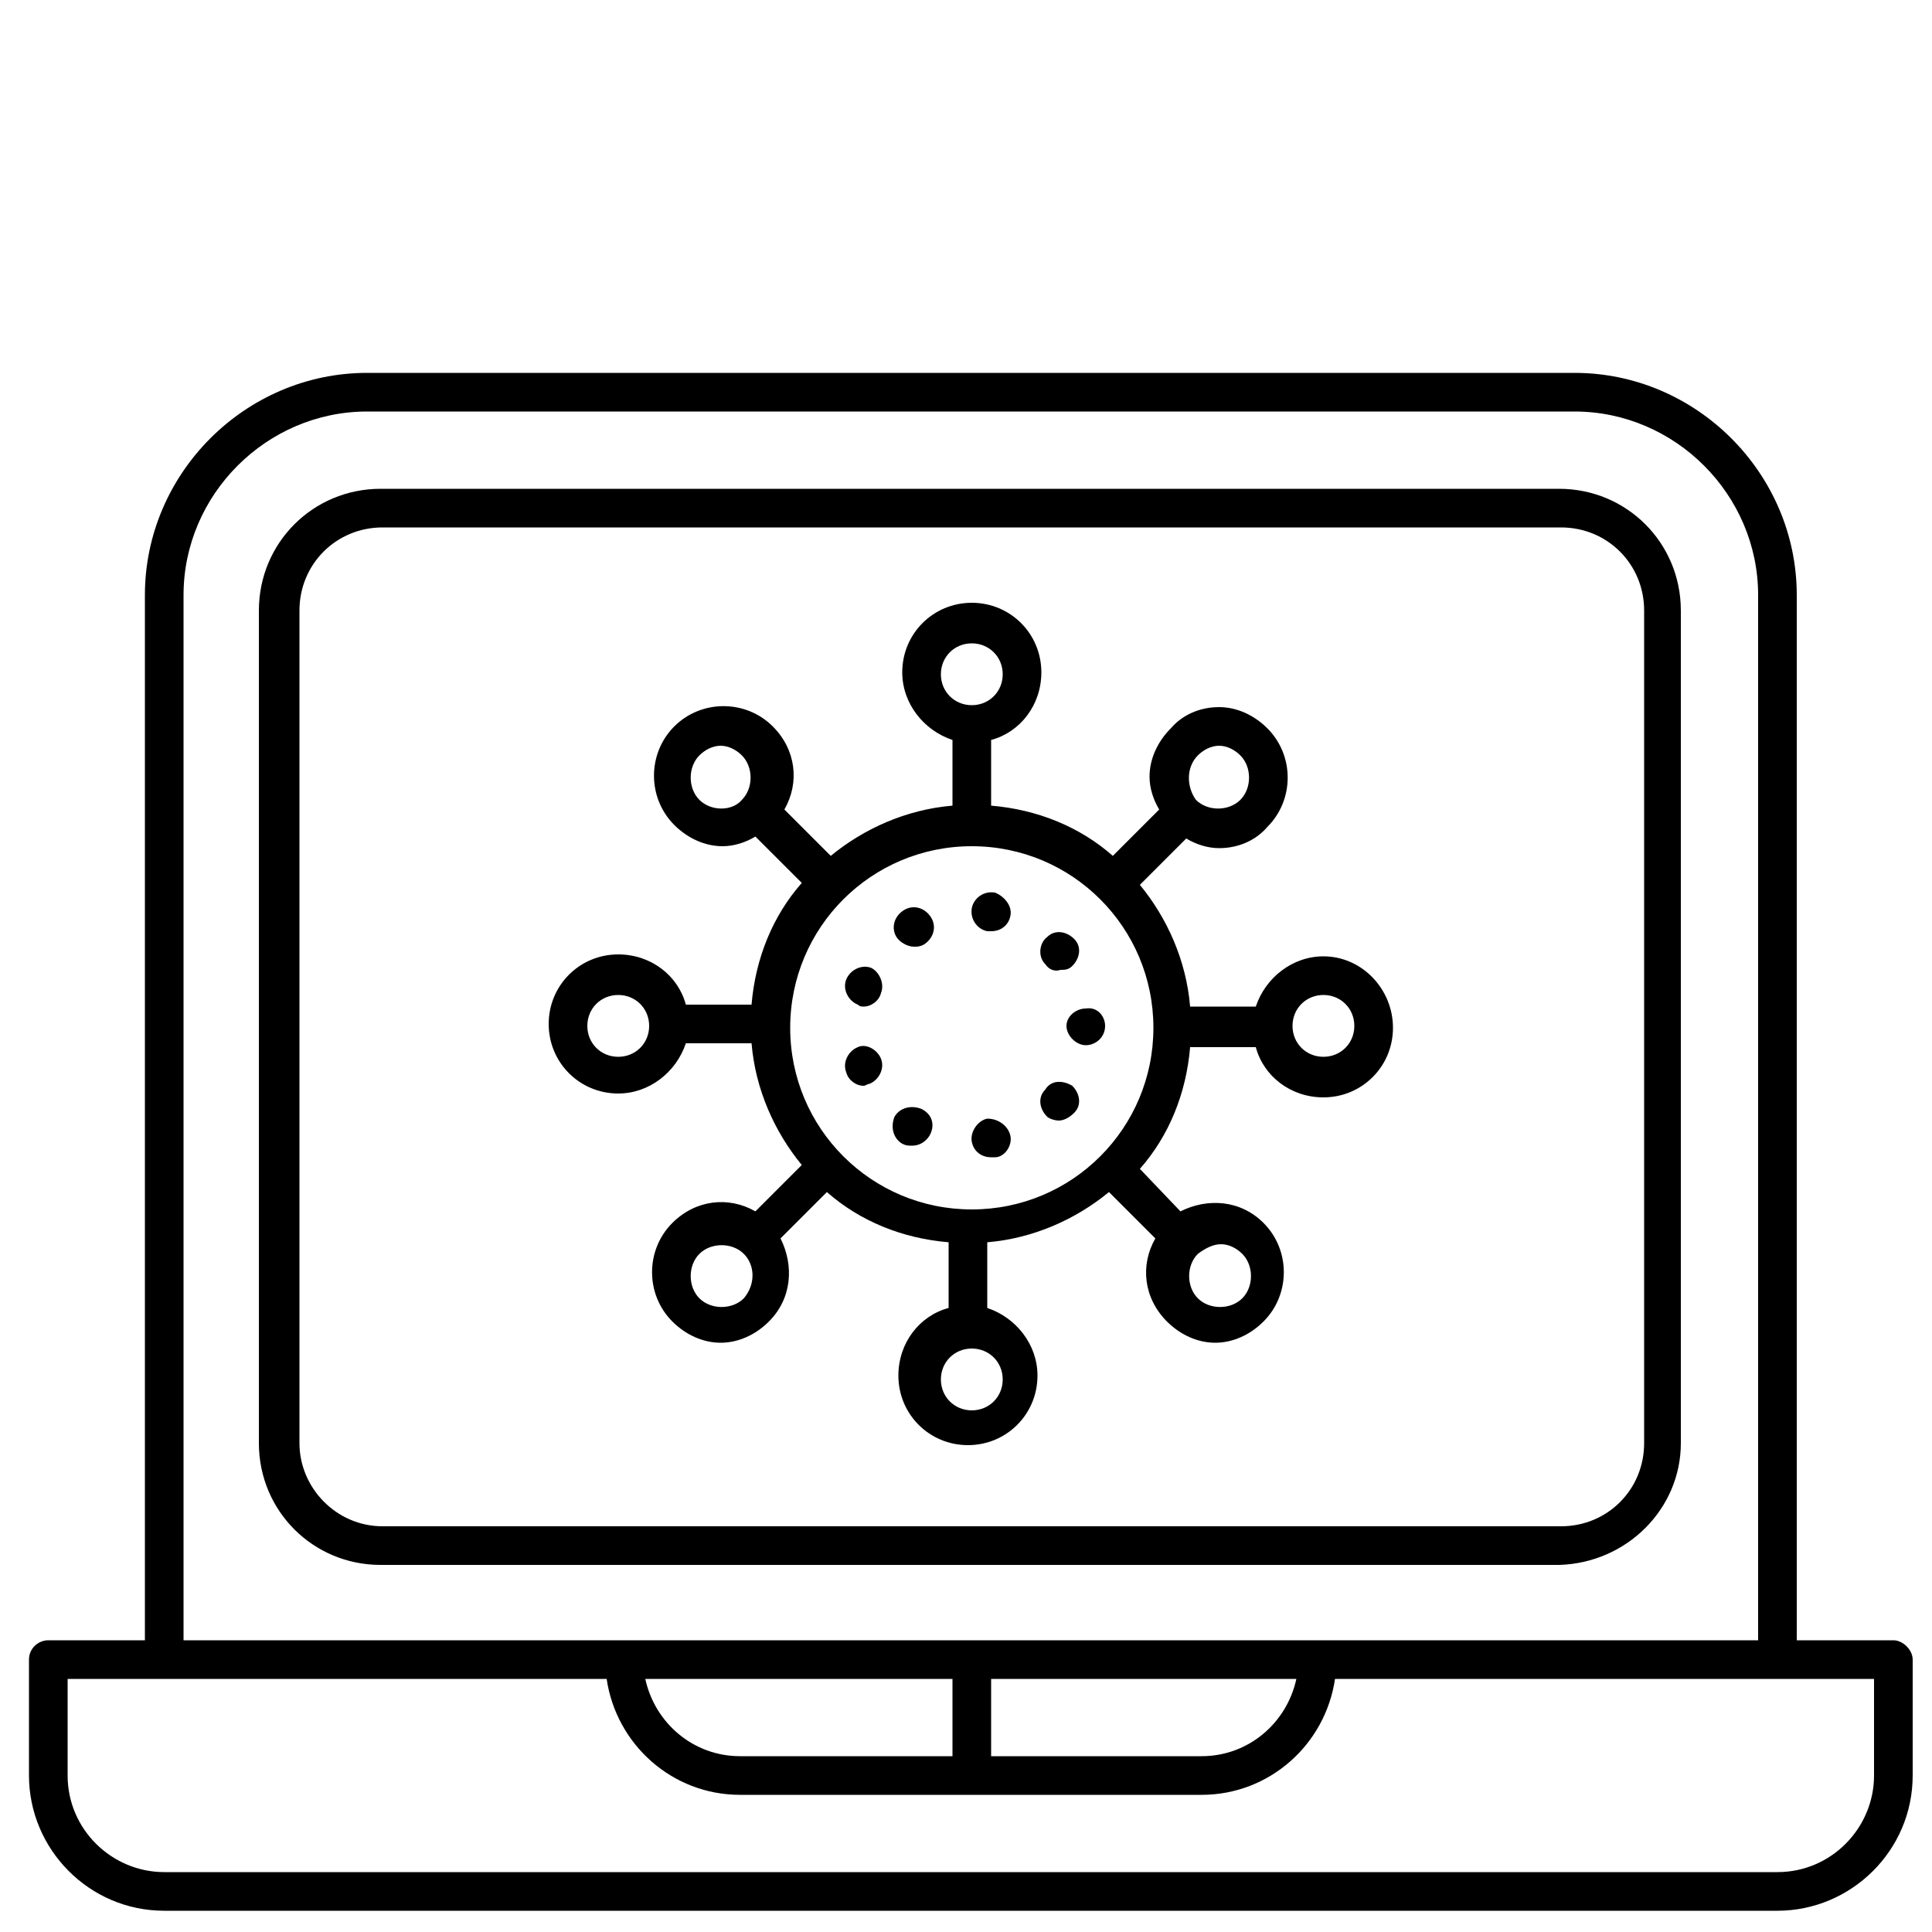 <?xml version="1.0" encoding="utf-8"?>
<!-- Generator: Adobe Illustrator 27.2.0, SVG Export Plug-In . SVG Version: 6.00 Build 0)  -->
<svg version="1.1" id="Layer_1" xmlns="http://www.w3.org/2000/svg" xmlns:xlink="http://www.w3.org/1999/xlink" x="0px" y="0px"
	 viewBox="0 0 100 100" style="enable-background:new 0 0 100 100;" xml:space="preserve">
<g>
	<g>
		<g>
			<path d="M87,74.7V31.6c0-3.5-2.8-6.3-6.3-6.3h-61c-3.5,0-6.3,2.8-6.3,6.3v43.1c0,3.5,2.8,6.3,6.3,6.3h61
				C84.2,80.9,87,78.1,87,74.7 M15.5,74.7V31.6c0-2.4,1.9-4.3,4.3-4.3h61c2.4,0,4.3,1.9,4.3,4.3v43.1c0,2.4-1.9,4.3-4.3,4.3h-61
				C17.4,79,15.5,77,15.5,74.7 M98,84.9h-5V30.8c0-6.3-5.2-11.5-11.5-11.5H19c-6.3,0-11.5,5.2-11.5,11.5v54.1h-5c-0.5,0-1,0.4-1,1v6
				c0,3.8,3.1,7,7,7H92c3.8,0,7-3.1,7-7v-6C99,85.4,98.5,84.9,98,84.9 M9.5,30.8c0-5.2,4.3-9.5,9.5-9.5h62.5c5.2,0,9.5,4.3,9.5,9.5
				v54.1H68.2H32.4H9.5V30.8z M67.1,86.9c-0.5,2.3-2.5,4-4.9,4H51.3v-4H67.1z M49.3,86.9v4H38.3c-2.4,0-4.4-1.7-4.9-4H49.3z
				 M97,91.9c0,2.7-2.2,5-5,5H8.5c-2.7,0-5-2.2-5-5v-5h5h22.9c0.5,3.4,3.4,6,6.9,6h23.9c3.5,0,6.4-2.6,6.9-6H92h5V91.9z M68.5,49.5
				c-1.6,0-3,1.1-3.5,2.6h-3.4c-0.2-2.4-1.2-4.6-2.6-6.3l2.4-2.4c0.5,0.3,1.1,0.5,1.7,0.5c1,0,1.9-0.4,2.5-1.1
				c1.4-1.4,1.4-3.7,0-5.1c-0.7-0.7-1.6-1.1-2.5-1.1c-1,0-1.9,0.4-2.5,1.1c-0.7,0.7-1.1,1.6-1.1,2.5c0,0.6,0.2,1.2,0.5,1.7l-2.4,2.4
				c-1.7-1.5-3.9-2.4-6.3-2.6v-3.4c1.5-0.4,2.6-1.8,2.6-3.5c0-2-1.6-3.6-3.6-3.6c-2,0-3.6,1.6-3.6,3.6c0,1.6,1.1,3,2.6,3.5v3.4
				c-2.4,0.2-4.6,1.2-6.3,2.6l-2.4-2.4c0.8-1.4,0.6-3.1-0.6-4.3h0c-1.4-1.4-3.7-1.4-5.1,0c-1.4,1.4-1.4,3.7,0,5.1
				c0.7,0.7,1.6,1.1,2.5,1.1c0.6,0,1.2-0.2,1.7-0.5l2.4,2.4c-1.5,1.7-2.4,3.9-2.6,6.3h-3.4c-0.4-1.5-1.8-2.6-3.5-2.6
				c-2,0-3.6,1.6-3.6,3.6s1.6,3.6,3.6,3.6c1.6,0,3-1.1,3.5-2.6h3.4c0.2,2.4,1.2,4.6,2.6,6.3l-2.4,2.4c-1.4-0.8-3.1-0.6-4.3,0.6
				c-1.4,1.4-1.4,3.7,0,5.1c0.7,0.7,1.6,1.1,2.5,1.1c0.9,0,1.8-0.4,2.5-1.1c1.2-1.2,1.3-2.9,0.6-4.3l2.4-2.4
				c1.7,1.5,3.9,2.4,6.3,2.6v3.4c-1.5,0.4-2.6,1.8-2.6,3.5c0,2,1.6,3.6,3.6,3.6c2,0,3.6-1.6,3.6-3.6c0-1.6-1.1-3-2.6-3.5v-3.4
				c2.4-0.2,4.6-1.2,6.3-2.6l2.4,2.4c-0.8,1.4-0.6,3.1,0.6,4.3c0.7,0.7,1.6,1.1,2.5,1.1c0.9,0,1.8-0.4,2.5-1.1
				c1.4-1.4,1.4-3.7,0-5.1c-1.2-1.2-2.9-1.3-4.3-0.6L59,60.5c1.5-1.7,2.4-3.9,2.6-6.3h3.4c0.4,1.5,1.8,2.6,3.5,2.6
				c2,0,3.6-1.6,3.6-3.6S70.5,49.5,68.5,49.5 M62,39.1c0.3-0.3,0.7-0.5,1.1-0.5c0.4,0,0.8,0.2,1.1,0.5c0.6,0.6,0.6,1.7,0,2.3
				c-0.6,0.6-1.7,0.6-2.3,0C61.4,40.7,61.4,39.7,62,39.1 M48.7,34.9c0-0.9,0.7-1.6,1.6-1.6s1.6,0.7,1.6,1.6s-0.7,1.6-1.6,1.6
				S48.7,35.8,48.7,34.9 M36.2,41.4c-0.6-0.6-0.6-1.7,0-2.3c0.3-0.3,0.7-0.5,1.1-0.5c0.4,0,0.8,0.2,1.1,0.5c0.6,0.6,0.6,1.7,0,2.3
				C37.9,42,36.8,42,36.2,41.4 M32,54.7c-0.9,0-1.6-0.7-1.6-1.6s0.7-1.6,1.6-1.6c0.9,0,1.6,0.7,1.6,1.6S32.9,54.7,32,54.7
				 M38.5,67.2c-0.6,0.6-1.7,0.6-2.3,0c-0.6-0.6-0.6-1.7,0-2.3c0.6-0.6,1.7-0.6,2.3,0C39.1,65.5,39.1,66.5,38.5,67.2 M51.9,71.4
				c0,0.9-0.7,1.6-1.6,1.6s-1.6-0.7-1.6-1.6c0-0.9,0.7-1.6,1.6-1.6S51.9,70.5,51.9,71.4 M63.2,64.4c0.4,0,0.8,0.2,1.1,0.5
				c0.6,0.6,0.6,1.7,0,2.3c-0.6,0.6-1.7,0.6-2.3,0c-0.6-0.6-0.6-1.7,0-2.3C62.4,64.6,62.8,64.4,63.2,64.4 M50.3,62.6
				c-5.2,0-9.4-4.2-9.4-9.4s4.2-9.4,9.4-9.4c5.2,0,9.4,4.2,9.4,9.4S55.5,62.6,50.3,62.6 M68.5,54.7c-0.9,0-1.6-0.7-1.6-1.6
				s0.7-1.6,1.6-1.6c0.9,0,1.6,0.7,1.6,1.6S69.4,54.7,68.5,54.7 M45.6,54.8c0.2,0.5-0.1,1.1-0.6,1.3c-0.1,0-0.2,0.1-0.3,0.1
				c-0.4,0-0.8-0.3-0.9-0.7c-0.2-0.5,0.1-1.1,0.6-1.3C44.8,54,45.4,54.3,45.6,54.8 M55.5,56.2c0.4,0.4,0.5,1,0.1,1.4
				c-0.2,0.2-0.5,0.4-0.8,0.4c-0.2,0-0.5-0.1-0.6-0.2c-0.4-0.4-0.5-1-0.1-1.4C54.4,55.9,55,55.9,55.5,56.2 M52.3,58.8
				c0.1,0.5-0.3,1.1-0.8,1.1c-0.1,0-0.1,0-0.2,0c-0.5,0-0.9-0.3-1-0.8c-0.1-0.5,0.3-1.1,0.8-1.2C51.7,57.9,52.2,58.3,52.3,58.8
				 M45.6,51.4c-0.1,0.4-0.5,0.7-0.9,0.7c-0.1,0-0.2,0-0.3-0.1c-0.5-0.2-0.8-0.8-0.6-1.3c0.2-0.5,0.8-0.8,1.3-0.6
				C45.5,50.3,45.8,50.9,45.6,51.4 M57.2,53.1L57.2,53.1c0,0.6-0.5,1-1,1h0c-0.5,0-1-0.5-1-1v0v0v0c0-0.5,0.5-0.9,1-0.9
				C56.8,52.1,57.2,52.6,57.2,53.1 M52.3,47.4c-0.1,0.5-0.5,0.8-1,0.8c-0.1,0-0.1,0-0.2,0c-0.5-0.1-0.9-0.6-0.8-1.2
				c0.1-0.5,0.6-0.9,1.2-0.8C52,46.4,52.4,46.9,52.3,47.4 M48.1,58.8c-0.2,0.3-0.5,0.5-0.9,0.5c-0.2,0-0.3,0-0.5-0.1
				c-0.5-0.3-0.6-0.9-0.4-1.4c0.3-0.5,0.9-0.6,1.4-0.4C48.3,57.7,48.4,58.3,48.1,58.8 M48.2,47.5c0.3,0.5,0.1,1.1-0.4,1.4
				c-0.2,0.1-0.3,0.1-0.5,0.1c-0.3,0-0.7-0.2-0.9-0.5c-0.3-0.5-0.1-1.1,0.4-1.4C47.3,46.8,47.9,47,48.2,47.5 M54.1,49.9
				c-0.4-0.4-0.3-1.1,0.1-1.4c0.4-0.4,1-0.3,1.4,0.1c0.4,0.4,0.3,1-0.1,1.4c-0.2,0.2-0.4,0.2-0.6,0.2C54.6,50.3,54.3,50.2,54.1,49.9
				"/>
		</g>
	</g>
</g>
</svg>
